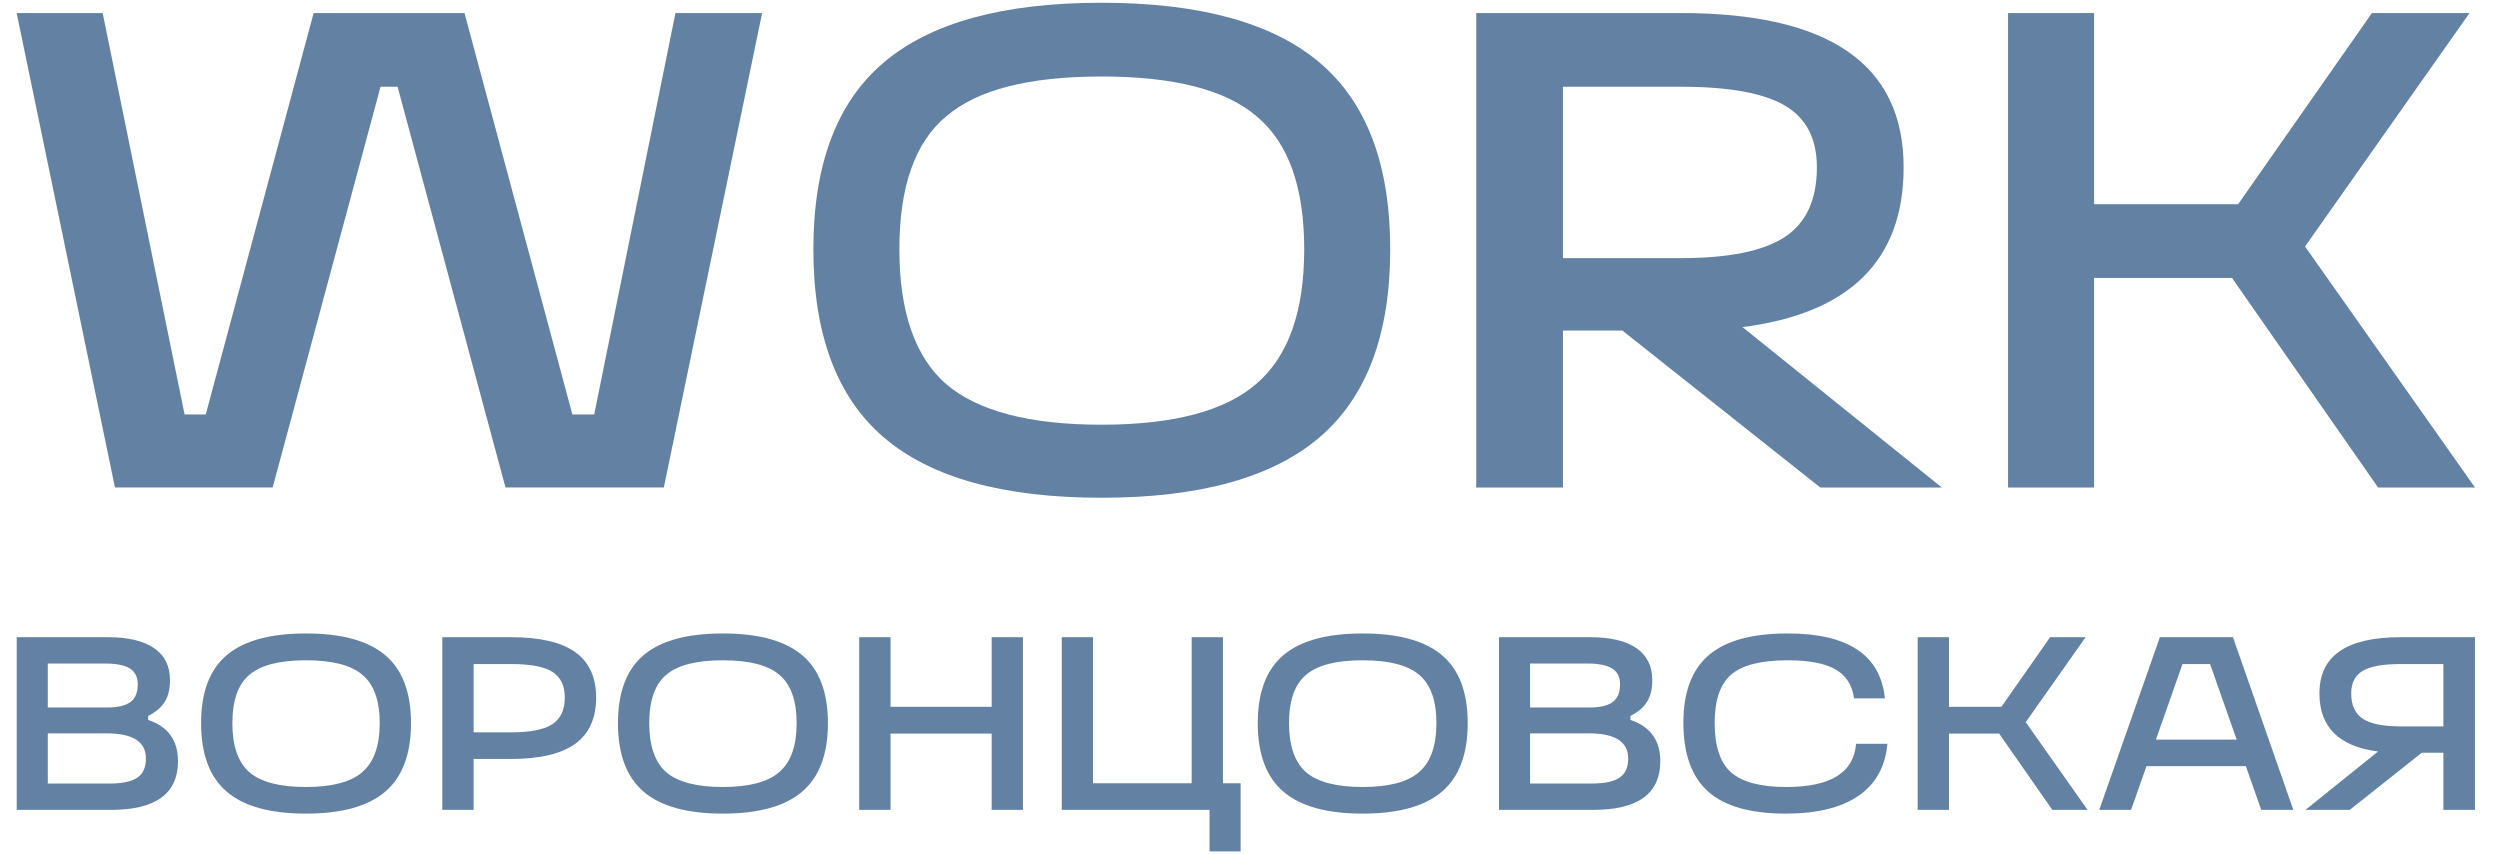 <?xml version="1.0" encoding="UTF-8"?>
<!DOCTYPE svg PUBLIC "-//W3C//DTD SVG 1.1//EN" "http://www.w3.org/Graphics/SVG/1.1/DTD/svg11.dtd">
<!-- Creator: CorelDRAW 2021 (64-Bit) -->
<svg xmlns="http://www.w3.org/2000/svg" xml:space="preserve" width="600px" height="205px" version="1.1" style="shape-rendering:geometricPrecision; text-rendering:geometricPrecision; image-rendering:optimizeQuality; fill-rule:evenodd; clip-rule:evenodd"
viewBox="0 0 600 205"
 xmlns:xlink="http://www.w3.org/1999/xlink"
 xmlns:xodm="http://www.corel.com/coreldraw/odm/2003">
 <defs>
  <style type="text/css">
   <![CDATA[
    .fil0 {fill:#6382A3;fill-rule:nonzero}
   ]]>
  </style>
 </defs>
 <g id="Слой_x0020_1">
  <path class="fil0" d="M142.61 99.47l19.5 -96.34 20.8 0 -23.59 113.87 -38 0 -25.9 -96.18 -4.09 0 -25.89 96.18 -37.85 0 -23.59 -113.87 20.64 0 19.66 96.34 5.08 0 25.89 -96.34 36.21 0 25.89 96.34 5.24 0zm52.6 -39.65c0,-20.32 5.62,-35.26 16.87,-44.81 11.26,-9.56 28.67,-14.35 52.26,-14.35 23.61,0 41.05,4.79 52.35,14.35 11.31,9.55 16.96,24.49 16.96,44.81 0,20.43 -5.65,35.47 -16.96,45.13 -11.3,9.67 -28.74,14.51 -52.35,14.51 -23.59,0 -41,-4.84 -52.26,-14.51 -11.25,-9.66 -16.87,-24.7 -16.87,-45.13zm31.95 32.44c7.64,6.44 20.04,9.67 37.18,9.67 17.27,0 29.67,-3.29 37.2,-9.83 7.65,-6.56 11.47,-17.32 11.47,-32.28 0,-14.97 -3.82,-25.62 -11.47,-31.95 -7.42,-6.34 -19.82,-9.51 -37.2,-9.51 -17.36,0 -29.76,3.17 -37.18,9.51 -7.54,6.22 -11.31,16.87 -11.31,31.95 0,15.07 3.77,25.88 11.31,32.44zm191.04 -13.76l47.84 38.5 -29.17 0 -47.51 -37.68 -14.25 0 0 37.68 -20.81 0 0 -113.87 49.15 0c35.61,0 53.42,12.34 53.42,37.03 0,22.27 -12.9,35.05 -38.67,38.34zm-14.75 -57.68l-28.34 0 0 41.13 28.34 0c11.47,0 19.77,-1.7 24.91,-5.08 5.13,-3.39 7.69,-8.96 7.69,-16.71 0,-6.88 -2.56,-11.83 -7.69,-14.83 -5.14,-3.01 -13.44,-4.51 -24.91,-4.51zm190.55 96.18l-23.26 0 -35.06 -50.3 -33.1 0 0 50.3 -20.65 0 0 -113.87 20.65 0 0 45.88 34.57 0 32.11 -45.88 23.43 0 -39.48 56.03 40.79 57.84z"/>
  <path class="fil0" d="M35.56 171.83l0 0.95c4.77,1.6 7.16,4.9 7.16,9.9 0,7.8 -5.35,11.69 -16.05,11.69l-22.66 0 0 -41.44 21.89 0c4.85,0 8.55,0.87 11.09,2.62 2.55,1.75 3.81,4.32 3.81,7.7 0,2.06 -0.4,3.77 -1.22,5.12 -0.81,1.36 -2.15,2.51 -4.02,3.46zm-24.09 -12.58l0 10.55 14.31 0c2.5,0 4.34,-0.44 5.51,-1.31 1.18,-0.88 1.77,-2.28 1.77,-4.24 0,-1.75 -0.63,-3.01 -1.88,-3.81 -1.26,-0.79 -3.23,-1.19 -5.93,-1.19l-13.78 0zm0 16.76l0 12.04 14.85 0c3.02,0 5.23,-0.47 6.61,-1.4 1.4,-0.93 2.09,-2.47 2.09,-4.62 0,-4.01 -3.14,-6.02 -9.42,-6.02l-14.13 0zm36.79 -2.45c0,-7.39 2.04,-12.83 6.14,-16.31 4.09,-3.48 10.44,-5.22 19.02,-5.22 8.58,0 14.94,1.74 19.05,5.22 4.11,3.48 6.17,8.92 6.17,16.31 0,7.44 -2.06,12.91 -6.17,16.43 -4.11,3.52 -10.47,5.28 -19.05,5.28 -8.58,0 -14.93,-1.76 -19.02,-5.28 -4.1,-3.52 -6.14,-8.99 -6.14,-16.43zm11.63 11.81c2.78,2.35 7.29,3.51 13.53,3.51 6.27,0 10.79,-1.19 13.53,-3.57 2.78,-2.39 4.18,-6.3 4.18,-11.75 0,-5.44 -1.4,-9.32 -4.18,-11.63 -2.71,-2.3 -7.21,-3.46 -13.53,-3.46 -6.32,0 -10.83,1.16 -13.53,3.46 -2.74,2.27 -4.12,6.15 -4.12,11.63 0,5.49 1.38,9.43 4.12,11.81zm53.78 9l-7.52 0 0 -41.44 16.52 0c6.92,0 12.04,1.19 15.39,3.58 3.33,2.38 5.01,6.02 5.01,10.91 0,4.97 -1.68,8.66 -5.01,11.09 -3.35,2.42 -8.47,3.64 -15.39,3.64l-9 0 0 12.22zm0 -35l0 16.39 9.06 0c4.57,0 7.85,-0.65 9.84,-1.96 1.99,-1.31 2.98,-3.44 2.98,-6.38 0,-2.86 -0.99,-4.92 -2.98,-6.18 -1.99,-1.24 -5.27,-1.87 -9.84,-1.87l-9.06 0zm34.64 14.19c0,-7.39 2.05,-12.83 6.14,-16.31 4.1,-3.48 10.44,-5.22 19.03,-5.22 8.58,0 14.94,1.74 19.05,5.22 4.12,3.48 6.17,8.92 6.17,16.31 0,7.44 -2.05,12.91 -6.17,16.43 -4.11,3.52 -10.47,5.28 -19.05,5.28 -8.59,0 -14.93,-1.76 -19.03,-5.28 -4.09,-3.52 -6.14,-8.99 -6.14,-16.43zm11.63 11.81c2.79,2.35 7.3,3.51 13.54,3.51 6.28,0 10.79,-1.19 13.54,-3.57 2.78,-2.39 4.17,-6.3 4.17,-11.75 0,-5.44 -1.39,-9.32 -4.17,-11.63 -2.71,-2.3 -7.22,-3.46 -13.54,-3.46 -6.33,0 -10.84,1.16 -13.54,3.46 -2.74,2.27 -4.12,6.15 -4.12,11.63 0,5.49 1.38,9.43 4.12,11.81zm78.06 -15.74l0 -16.7 7.51 0 0 41.44 -7.51 0 0 -18.3 -24.27 0 0 18.3 -7.52 0 0 -41.44 7.52 0 0 16.7 24.27 0zm55.51 -16.7l0 35.06 4.24 0 0 16.35 -7.46 0 0 -9.97 -35.47 0 0 -41.44 7.51 0 0 35.06 23.67 0 0 -35.06 7.51 0zm8.35 20.63c0,-7.39 2.05,-12.83 6.14,-16.31 4.1,-3.48 10.44,-5.22 19.03,-5.22 8.58,0 14.94,1.74 19.05,5.22 4.12,3.48 6.17,8.92 6.17,16.31 0,7.44 -2.05,12.91 -6.17,16.43 -4.11,3.52 -10.47,5.28 -19.05,5.28 -8.59,0 -14.93,-1.76 -19.03,-5.28 -4.09,-3.52 -6.14,-8.99 -6.14,-16.43zm11.63 11.81c2.79,2.35 7.3,3.51 13.54,3.51 6.28,0 10.79,-1.19 13.54,-3.57 2.78,-2.39 4.17,-6.3 4.17,-11.75 0,-5.44 -1.39,-9.32 -4.17,-11.63 -2.71,-2.3 -7.22,-3.46 -13.54,-3.46 -6.33,0 -10.84,1.16 -13.54,3.46 -2.74,2.27 -4.12,6.15 -4.12,11.63 0,5.49 1.38,9.43 4.12,11.81zm77.82 -13.54l0 0.95c4.77,1.6 7.16,4.9 7.16,9.9 0,7.8 -5.35,11.69 -16.05,11.69l-22.66 0 0 -41.44 21.89 0c4.85,0 8.55,0.87 11.09,2.62 2.54,1.75 3.81,4.32 3.81,7.7 0,2.06 -0.4,3.77 -1.22,5.12 -0.81,1.36 -2.15,2.51 -4.02,3.46zm-24.09 -12.58l0 10.55 14.31 0c2.5,0 4.34,-0.44 5.51,-1.31 1.18,-0.88 1.77,-2.28 1.77,-4.24 0,-1.75 -0.63,-3.01 -1.89,-3.81 -1.25,-0.79 -3.22,-1.19 -5.92,-1.19l-13.78 0zm0 16.76l0 12.04 14.84 0c3.03,0 5.24,-0.47 6.62,-1.4 1.39,-0.93 2.09,-2.47 2.09,-4.62 0,-4.01 -3.14,-6.02 -9.42,-6.02l-14.13 0zm61.36 19.26c-8.47,0 -14.69,-1.77 -18.64,-5.31 -3.96,-3.54 -5.93,-9.05 -5.93,-16.52 0,-7.31 2.03,-12.71 6.08,-16.19 4.05,-3.48 10.37,-5.22 18.96,-5.22 14.51,0 22.28,5.19 23.32,15.57l-7.4 0c-0.43,-3.18 -1.93,-5.5 -4.47,-6.95 -2.54,-1.45 -6.36,-2.18 -11.45,-2.18 -6.36,0 -10.87,1.14 -13.53,3.4 -2.66,2.27 -4,6.15 -4,11.63 0,5.57 1.31,9.53 3.94,11.87 2.7,2.35 7.11,3.51 13.23,3.51 10.66,0 16.24,-3.46 16.76,-10.37l7.52 0c-0.48,5.49 -2.8,9.65 -6.95,12.5 -4.15,2.84 -9.97,4.26 -17.44,4.26zm72.44 -0.9l-8.46 0 -12.76 -18.3 -12.04 0 0 18.3 -7.52 0 0 -41.44 7.52 0 0 16.7 12.58 0 11.69 -16.7 8.52 0 -14.37 20.39 14.84 21.05zm49.38 0l-7.7 0 -3.7 -10.49 -23.84 0 -3.71 10.49 -7.63 0 14.55 -41.44 17.54 0 14.49 41.44zm-26.6 -35l-6.38 18.13 19.38 0 -6.38 -18.13 -6.62 0zm52.3 -6.44l17.89 0 0 41.44 -7.58 0 0 -13.71 -5.18 0 -17.29 13.71 -10.62 0 17.41 -14.01c-9.38,-1.2 -14.07,-5.84 -14.07,-13.95 0,-8.99 6.48,-13.48 19.44,-13.48zm0 21.4l10.31 0 0 -14.96 -10.31 0c-4.18,0 -7.19,0.54 -9.04,1.64 -1.85,1.09 -2.77,2.89 -2.77,5.4 0,2.81 0.92,4.84 2.77,6.08 1.85,1.23 4.86,1.84 9.04,1.84z"/>
 </g>
</svg>
